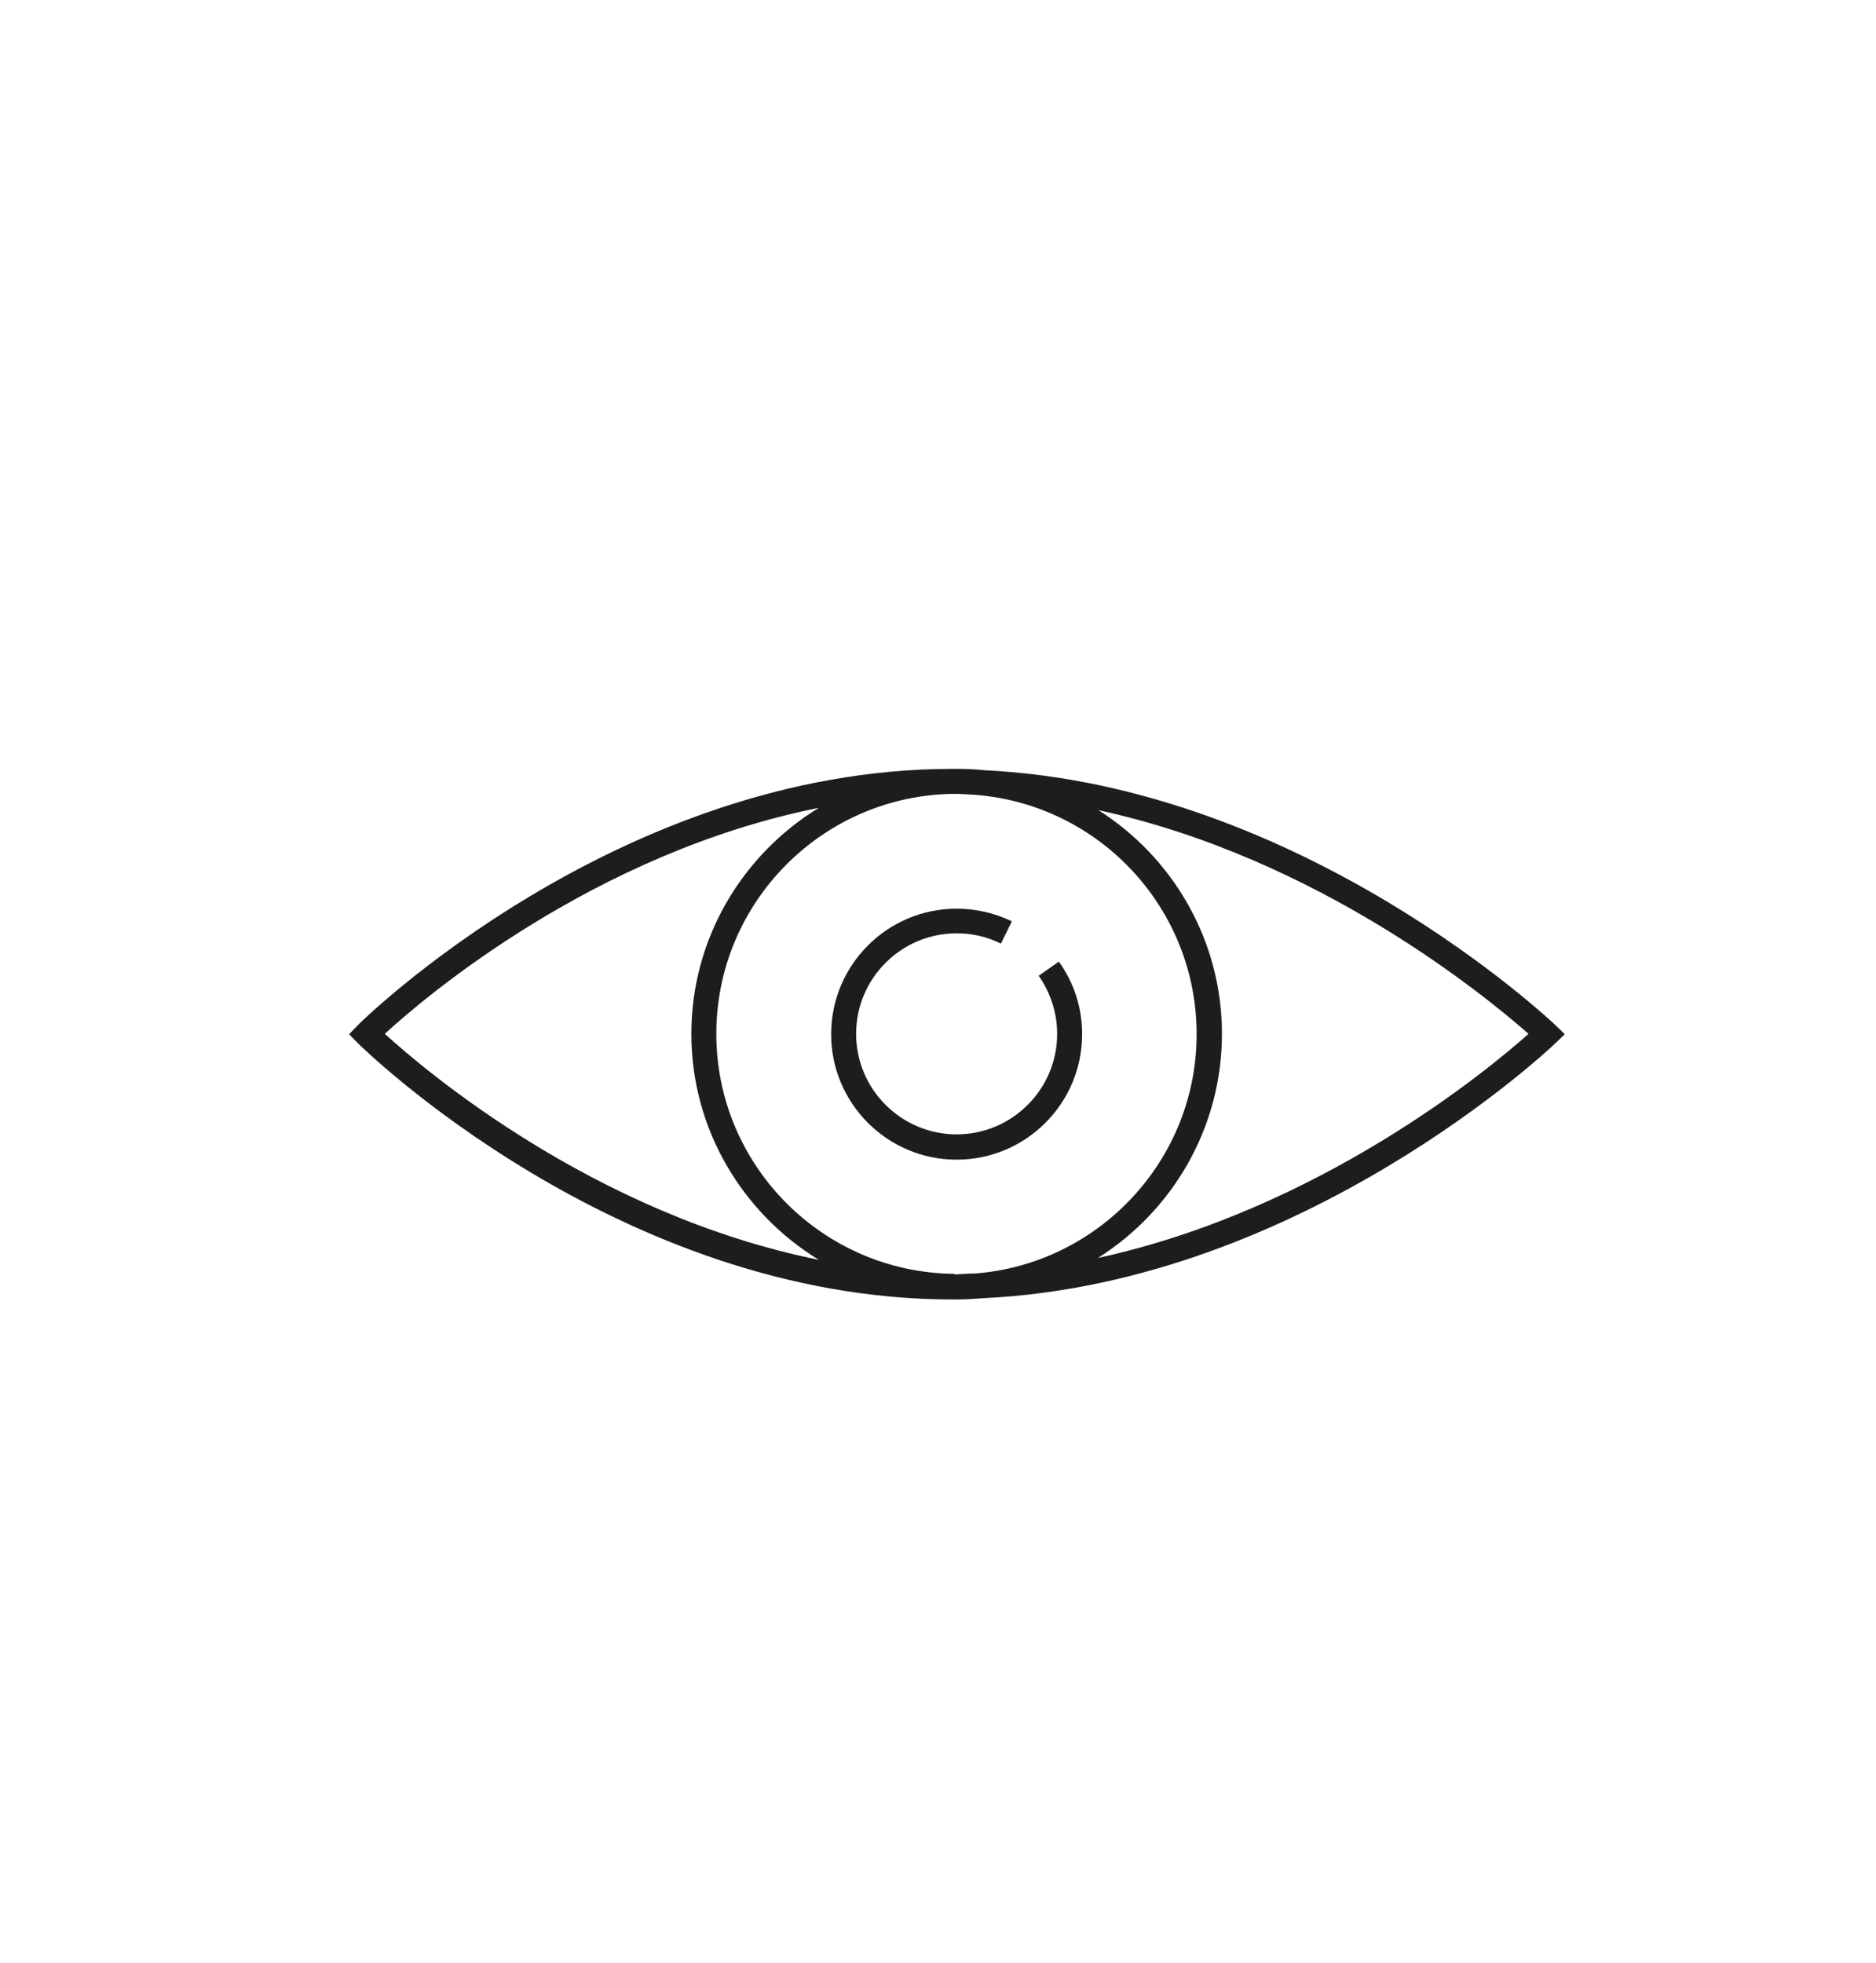 <?xml version="1.0" encoding="UTF-8"?><svg id="Ebene_1" xmlns="http://www.w3.org/2000/svg" viewBox="0 0 56.36 58.98"><defs><style>.cls-1{fill:#1d1d1b;}</style></defs><path class="cls-1" d="M47,31.06l-.28-.27c-.08-.07-7.56-7.19-17.15-7.65-.27-.03-.55-.04-.83-.04-.02,0-.04,0-.06,0-.02,0-.04,0-.07,0-10.06,0-17.79,7.62-17.86,7.7l-.26,.27,.26,.27c.08,.08,7.8,7.7,17.86,7.7,.02,0,.04,0,.07,0,.02,0,.04,0,.06,0,.28,0,.56-.02,.83-.04,9.59-.46,17.08-7.58,17.15-7.65l.28-.27Zm-18.32,7.21c-3.95-.03-7.16-3.25-7.16-7.21s3.21-7.18,7.16-7.21c.21,0,.41,.02,.62,.03,3.72,.29,6.65,3.4,6.65,7.19s-2.94,6.9-6.65,7.19c-.21,0-.41,.02-.62,.03Zm-17.12-7.21c1.22-1.12,6.3-5.44,13.04-6.79-2.29,1.4-3.83,3.92-3.83,6.79s1.54,5.39,3.83,6.79c-6.74-1.36-11.82-5.68-13.04-6.79Zm21.43,6.73c2.23-1.41,3.72-3.9,3.72-6.73s-1.49-5.31-3.71-6.72c6.61,1.43,11.67,5.62,12.92,6.72-1.24,1.11-6.31,5.29-12.92,6.73Z"/><path class="cls-1" d="M31.2,29.31c.36,.51,.56,1.12,.56,1.75,0,1.67-1.36,3.02-3.02,3.02s-3.02-1.35-3.02-3.02,1.36-3.02,3.02-3.02c.47,0,.91,.1,1.33,.31l.33-.67c-.52-.25-1.08-.38-1.66-.38-2.08,0-3.77,1.69-3.77,3.77s1.69,3.77,3.77,3.77,3.77-1.69,3.77-3.77c0-.79-.24-1.54-.7-2.18l-.61,.43Z"/></svg>